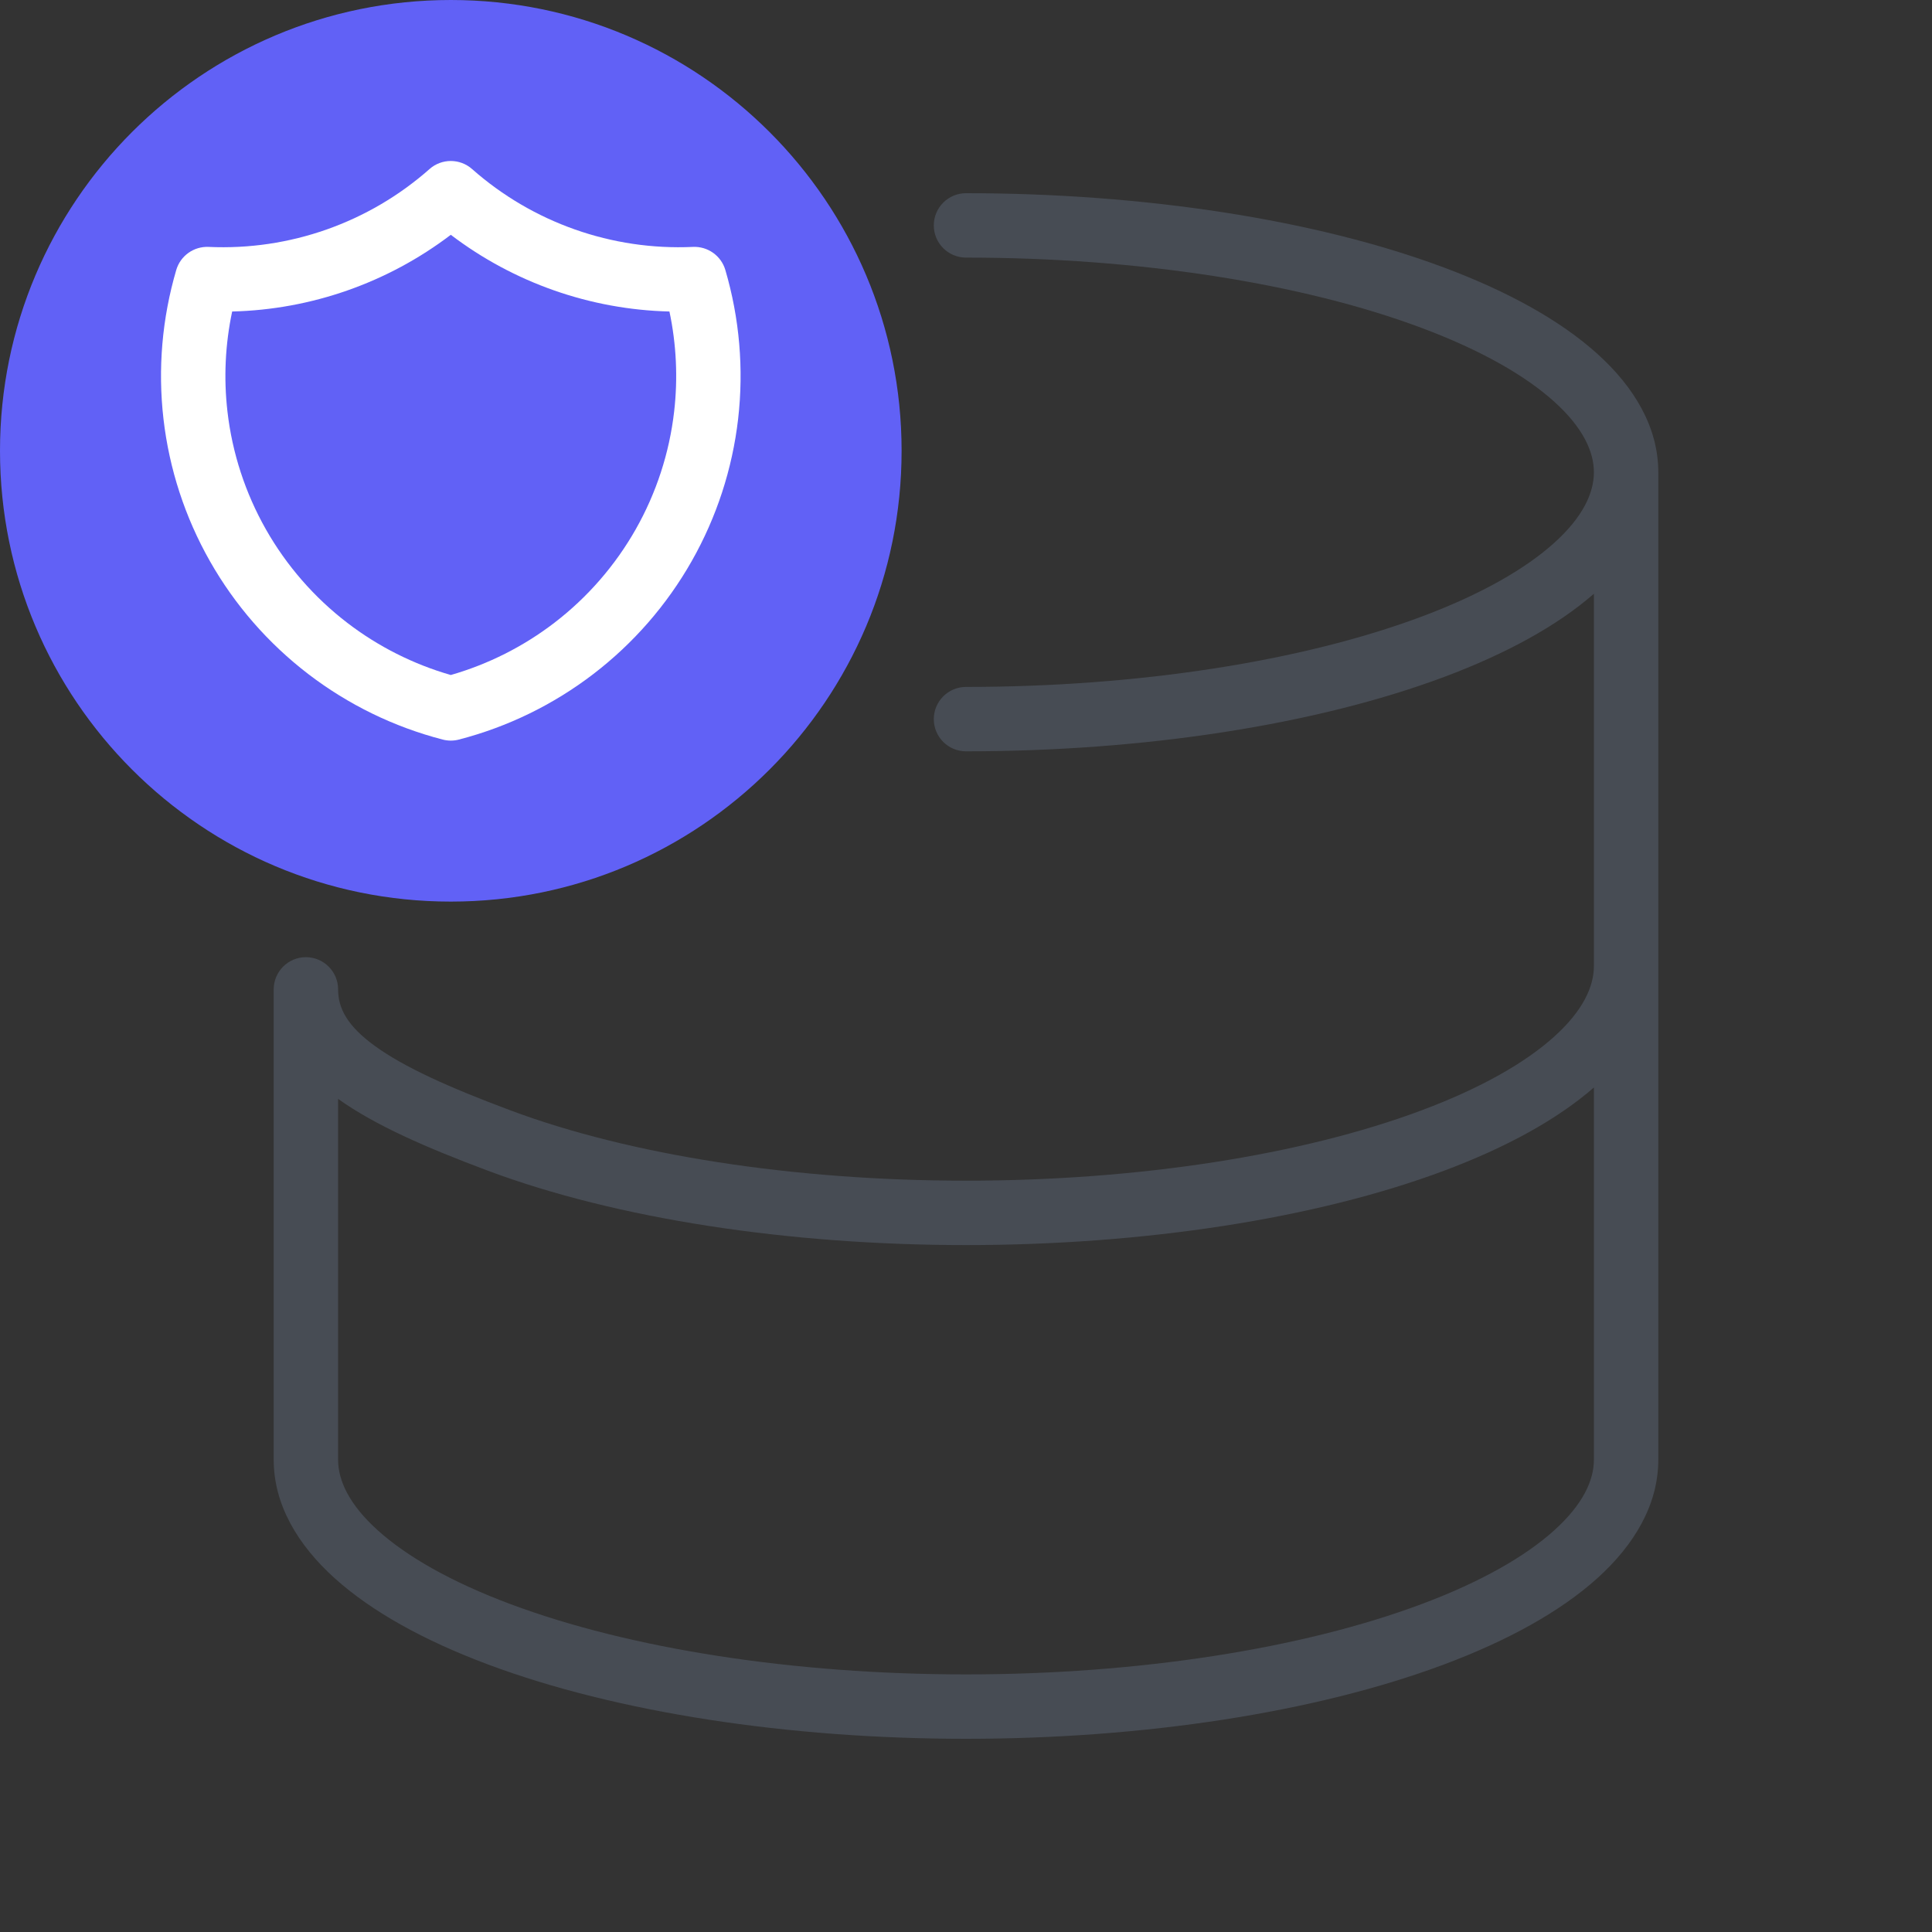 <?xml version="1.0" encoding="UTF-8"?>
<svg xmlns="http://www.w3.org/2000/svg" width="60" height="60" viewBox="0 0 60 60" fill="none">
  <rect x="0" y="0" width="60" height="60" fill="#333333" stroke="none"/>
  <path fill-rule="evenodd" clip-rule="evenodd" d="M29 7C29 6.448 29.448 6 30 6C35.52 6 40.86 6.818 44.846 8.309C46.837 9.054 48.464 9.956 49.61 10.991C50.755 12.025 51.5 13.27 51.5 14.667V45.333C51.5 46.73 50.755 47.975 49.61 49.01C48.464 50.044 46.837 50.946 44.846 51.691C40.86 53.182 35.52 54 30 54C24.48 54 19.14 53.182 15.154 51.691C13.162 50.946 11.536 50.044 10.39 49.01C9.245 47.975 8.5 46.73 8.5 45.333V30.726C8.5 30.174 8.948 29.726 9.5 29.726C10.052 29.726 10.5 30.174 10.5 30.726C10.5 31.308 10.777 31.856 11.647 32.487C12.548 33.14 13.935 33.767 15.855 34.484C19.557 35.869 24.646 36.667 30 36.667C35.354 36.667 40.443 35.869 44.145 34.484C45.998 33.791 47.374 33 48.269 32.192C49.165 31.383 49.5 30.637 49.5 30V18.44C48.361 19.434 46.775 20.303 44.846 21.024C40.86 22.515 35.52 23.333 30 23.333C29.448 23.333 29 22.886 29 22.333C29 21.781 29.448 21.333 30 21.333C35.354 21.333 40.443 20.536 44.145 19.151C45.998 18.458 47.374 17.666 48.269 16.858C49.165 16.05 49.5 15.303 49.5 14.667C49.5 14.03 49.165 13.284 48.269 12.475C47.374 11.667 45.998 10.875 44.145 10.182C40.443 8.797 35.354 8 30 8C29.448 8 29 7.552 29 7ZM49.5 33.773C48.361 34.767 46.775 35.636 44.846 36.358C40.86 37.849 35.52 38.667 30 38.667C24.48 38.667 19.14 37.849 15.154 36.358C13.244 35.643 11.639 34.944 10.5 34.126V45.333C10.5 45.97 10.835 46.716 11.731 47.525C12.626 48.333 14.002 49.125 15.855 49.818C19.557 51.203 24.646 52 30 52C35.354 52 40.443 51.203 44.145 49.818C45.998 49.125 47.374 48.333 48.269 47.525C49.165 46.716 49.5 45.97 49.5 45.333V33.773Z" fill="#474C54"></path>
  <path d="M28 14C28 21.732 21.732 28 14 28C6.268 28 0 21.732 0 14C0 6.268 6.268 0 14 0C21.732 0 28 6.268 28 14Z" fill="#6161F6"></path>
  <path fill-rule="evenodd" clip-rule="evenodd" d="M13.338 5.251C13.716 4.916 14.284 4.916 14.662 5.251C16.547 6.916 19.007 7.783 21.521 7.668C21.981 7.647 22.396 7.943 22.526 8.384C22.967 9.885 23.102 11.458 22.923 13.012C22.744 14.565 22.253 16.067 21.481 17.427C20.709 18.788 19.671 19.979 18.429 20.931C17.187 21.883 15.766 22.576 14.251 22.968C14.086 23.011 13.914 23.011 13.749 22.968C12.234 22.576 10.813 21.883 9.571 20.931C8.329 19.979 7.291 18.788 6.519 17.427C5.747 16.067 5.256 14.565 5.077 13.012C4.898 11.458 5.033 9.885 5.474 8.384C5.604 7.943 6.019 7.647 6.479 7.668C8.993 7.783 11.453 6.916 13.338 5.251ZM7.21 9.674C6.994 10.694 6.944 11.744 7.064 12.782C7.212 14.069 7.619 15.313 8.258 16.44C8.898 17.567 9.758 18.555 10.787 19.344C11.748 20.08 12.838 20.629 14 20.963C15.162 20.629 16.252 20.08 17.213 19.344C18.242 18.555 19.102 17.567 19.742 16.44C20.381 15.313 20.788 14.069 20.936 12.782C21.056 11.744 21.006 10.694 20.79 9.674C18.332 9.614 15.956 8.78 14 7.292C12.044 8.78 9.667 9.614 7.21 9.674Z" fill="white"></path>
</svg>
